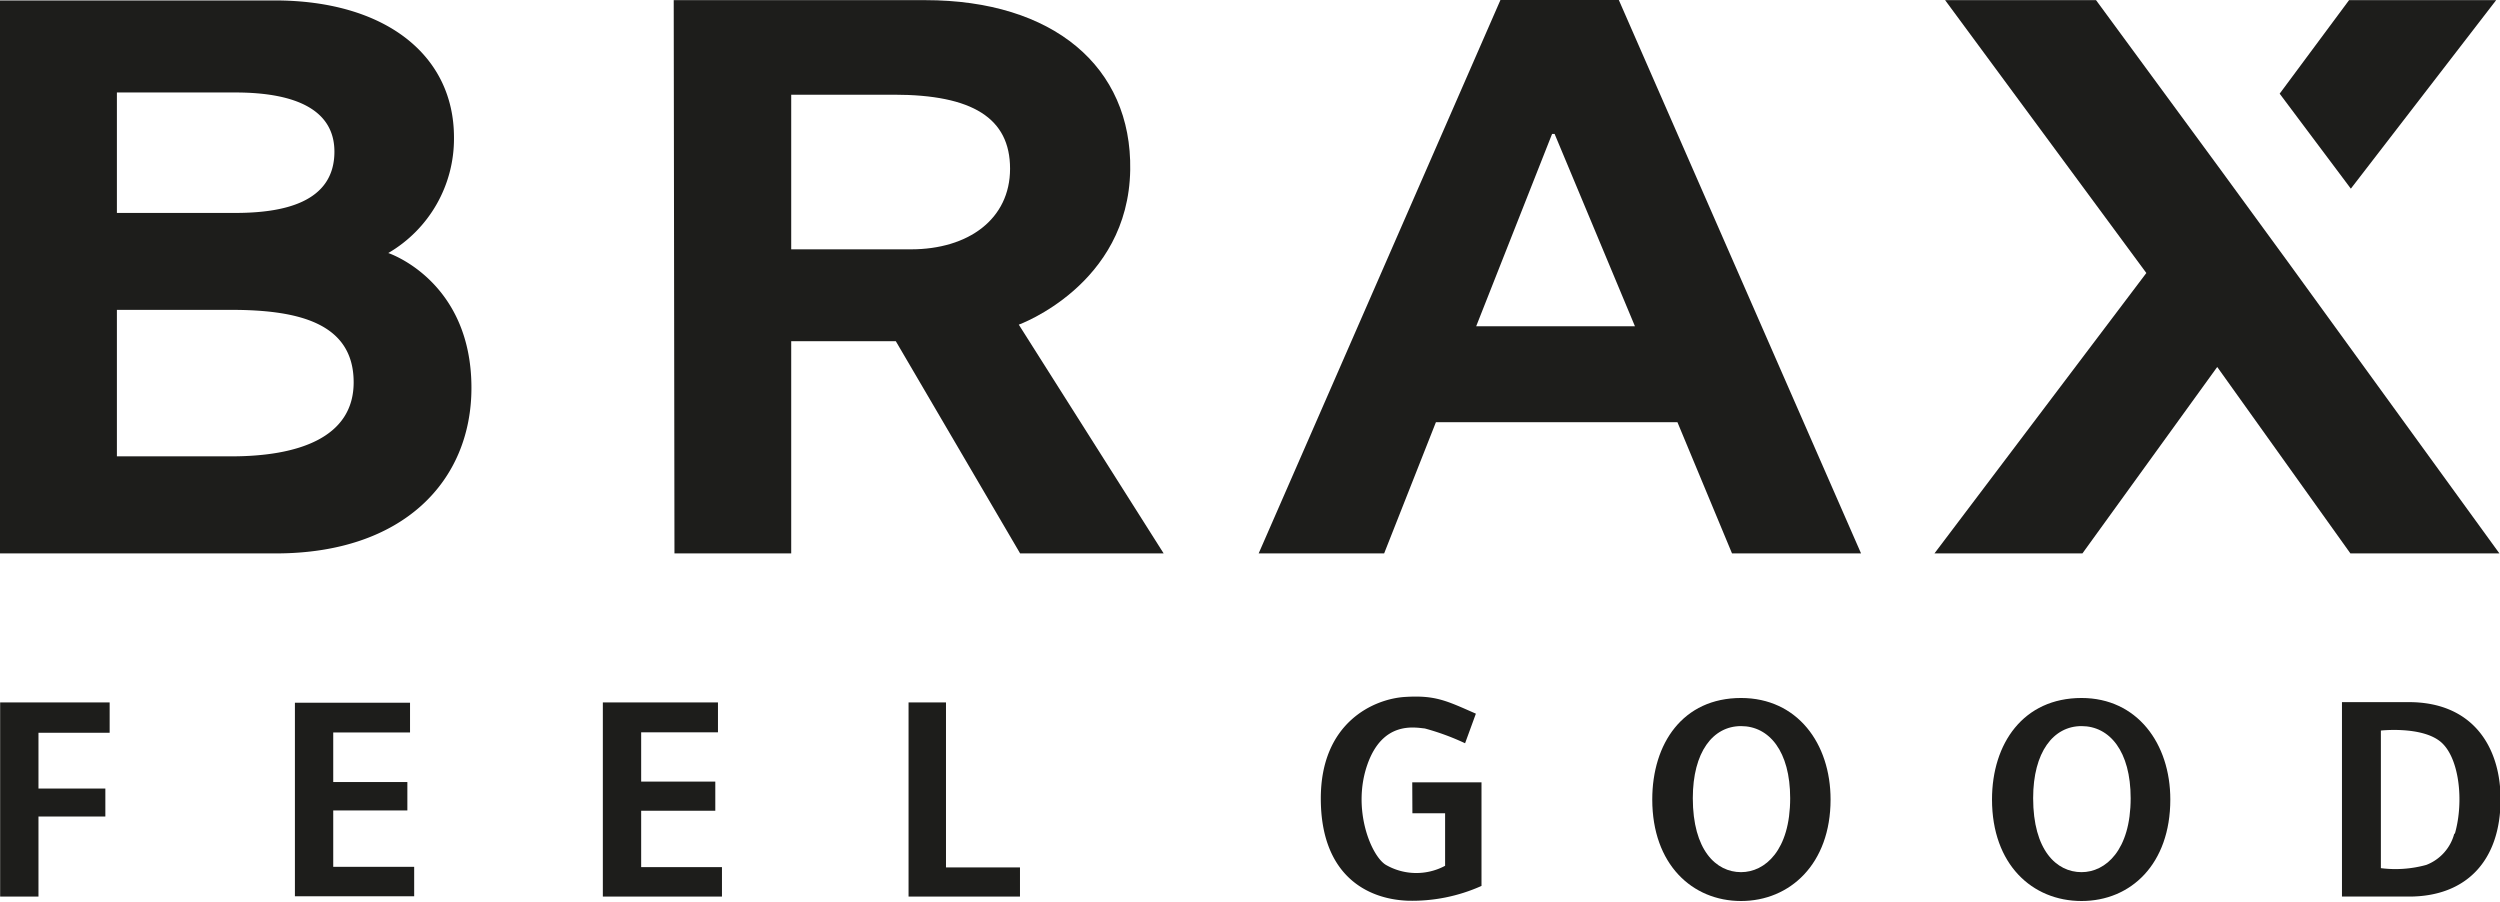 <svg id="Layer_1" data-name="Layer 1" xmlns="http://www.w3.org/2000/svg" viewBox="0 0 168.95 60.93"><defs><style>.cls-1{fill:#1d1d1b;}</style></defs><path class="cls-1" d="M360.18,284.51a8.94,8.94,0,0,0,4.44-7.81c0-5.63-4.73-9.26-12.11-9.26H333.94v37.37h18.64c8.63,0,13.22-4.91,13.22-11.19,0-7.26-5.62-9.11-5.62-9.11m-18.34-10.85h8c4.18,0,6.7,1.23,6.7,4,0,3.48-3.54,4.14-6.7,4.14h-8Zm0,14.69h7.69c4.46,0,8.31.83,8.31,4.9,0,3.76-3.79,5-8.26,5h-7.74Z" transform="translate(-333.94 -267.41)"/><path class="cls-1" d="M379.52,304.81h7.89V290.47h7.07l8.4,14.34h9.7l-9.79-15.46s7.4-2.67,7.53-10.45c.12-7-5.23-11.48-13.85-11.48h-17Zm7.89-31h6.95c5.31,0,7.84,1.59,7.84,5s-2.82,5.45-6.7,5.45h-8.09Z" transform="translate(-333.94 -267.41)"/><path class="cls-1" d="M419,304.81h8.48l3.5-8.87h16.32l3.69,8.87h8.72l-16.37-37.4h-8Zm25.43-15.35H433.7l5.13-13H439Z" transform="translate(-333.94 -267.41)"/><path class="cls-1" d="M488,273.74l4.69-6.32h9.94l-9.82,12.74Zm.63,11.47,14.22,19.6H492.78l-9-12.6-9.11,12.6h-10l14.32-18.95-13.6-18.44h10.2L484,278.87Z" transform="translate(-333.94 -267.41)"/><polygon class="cls-1" points="0.01 47.47 0.01 60.59 2.6 60.59 2.6 55.18 7.12 55.18 7.12 53.29 2.6 53.29 2.6 49.52 7.41 49.52 7.41 47.47 0.01 47.47"/><polygon class="cls-1" points="22.52 54.77 27.53 54.77 27.53 52.85 22.52 52.85 22.52 49.5 27.71 49.5 27.71 47.49 19.93 47.49 19.93 60.57 27.99 60.57 27.99 58.58 22.52 58.58 22.52 54.77"/><polygon class="cls-1" points="63.93 47.47 61.4 47.47 61.4 60.59 68.93 60.59 68.93 58.62 63.93 58.62 63.93 47.47"/><path class="cls-1" d="M499.8,323.75a3.11,3.11,0,0,1-1.89,2.11,7.81,7.81,0,0,1-3.07.22v-9.3s2.7-.3,4,.73,1.63,4.05,1,6.24m3.09-2.31c0-3.57-1.89-6.58-6.2-6.58h-4.52V328h4.54c3.84,0,6.18-2.4,6.18-6.59" transform="translate(-333.94 -267.41)"/><path class="cls-1" d="M451.6,326.35c-1.69,0-3.26-1.49-3.26-5,0-3.12,1.36-4.87,3.26-4.87s3.32,1.7,3.32,4.87c0,3.53-1.7,5-3.32,5m0-11.77c-3.93,0-6,3.07-6,6.86,0,4.38,2.7,6.86,6,6.86s6.05-2.5,6.05-6.86c0-3.79-2.25-6.86-6.05-6.86" transform="translate(-333.94 -267.41)"/><polygon class="cls-1" points="43.33 54.79 48.34 54.79 48.34 52.82 43.33 52.82 43.33 49.49 48.52 49.49 48.52 47.47 40.74 47.47 40.74 60.59 48.79 60.59 48.79 58.6 43.33 58.6 43.33 54.79"/><path class="cls-1" d="M429.39,322.37h2.21v3.55a4.12,4.12,0,0,1-4-.06c-1-.6-2.3-3.76-1.26-6.76s3.23-2.52,3.89-2.46a16.49,16.49,0,0,1,2.72,1l.73-2c-2-.88-2.74-1.26-4.8-1.13s-5.68,1.69-5.68,6.86,3.1,6.8,5.86,6.91a11.43,11.43,0,0,0,5-1v-7h-4.68Z" transform="translate(-333.94 -267.41)"/><path class="cls-1" d="M474.61,326.35c-1.7,0-3.27-1.49-3.27-5,0-3.12,1.37-4.87,3.27-4.87s3.32,1.7,3.32,4.87c0,3.53-1.7,5-3.32,5m0-11.77c-3.93,0-6.05,3.07-6.05,6.86,0,4.38,2.71,6.86,6.05,6.86s6-2.5,6-6.86c0-3.79-2.25-6.86-6-6.86" transform="translate(-333.94 -267.41)"/></svg>